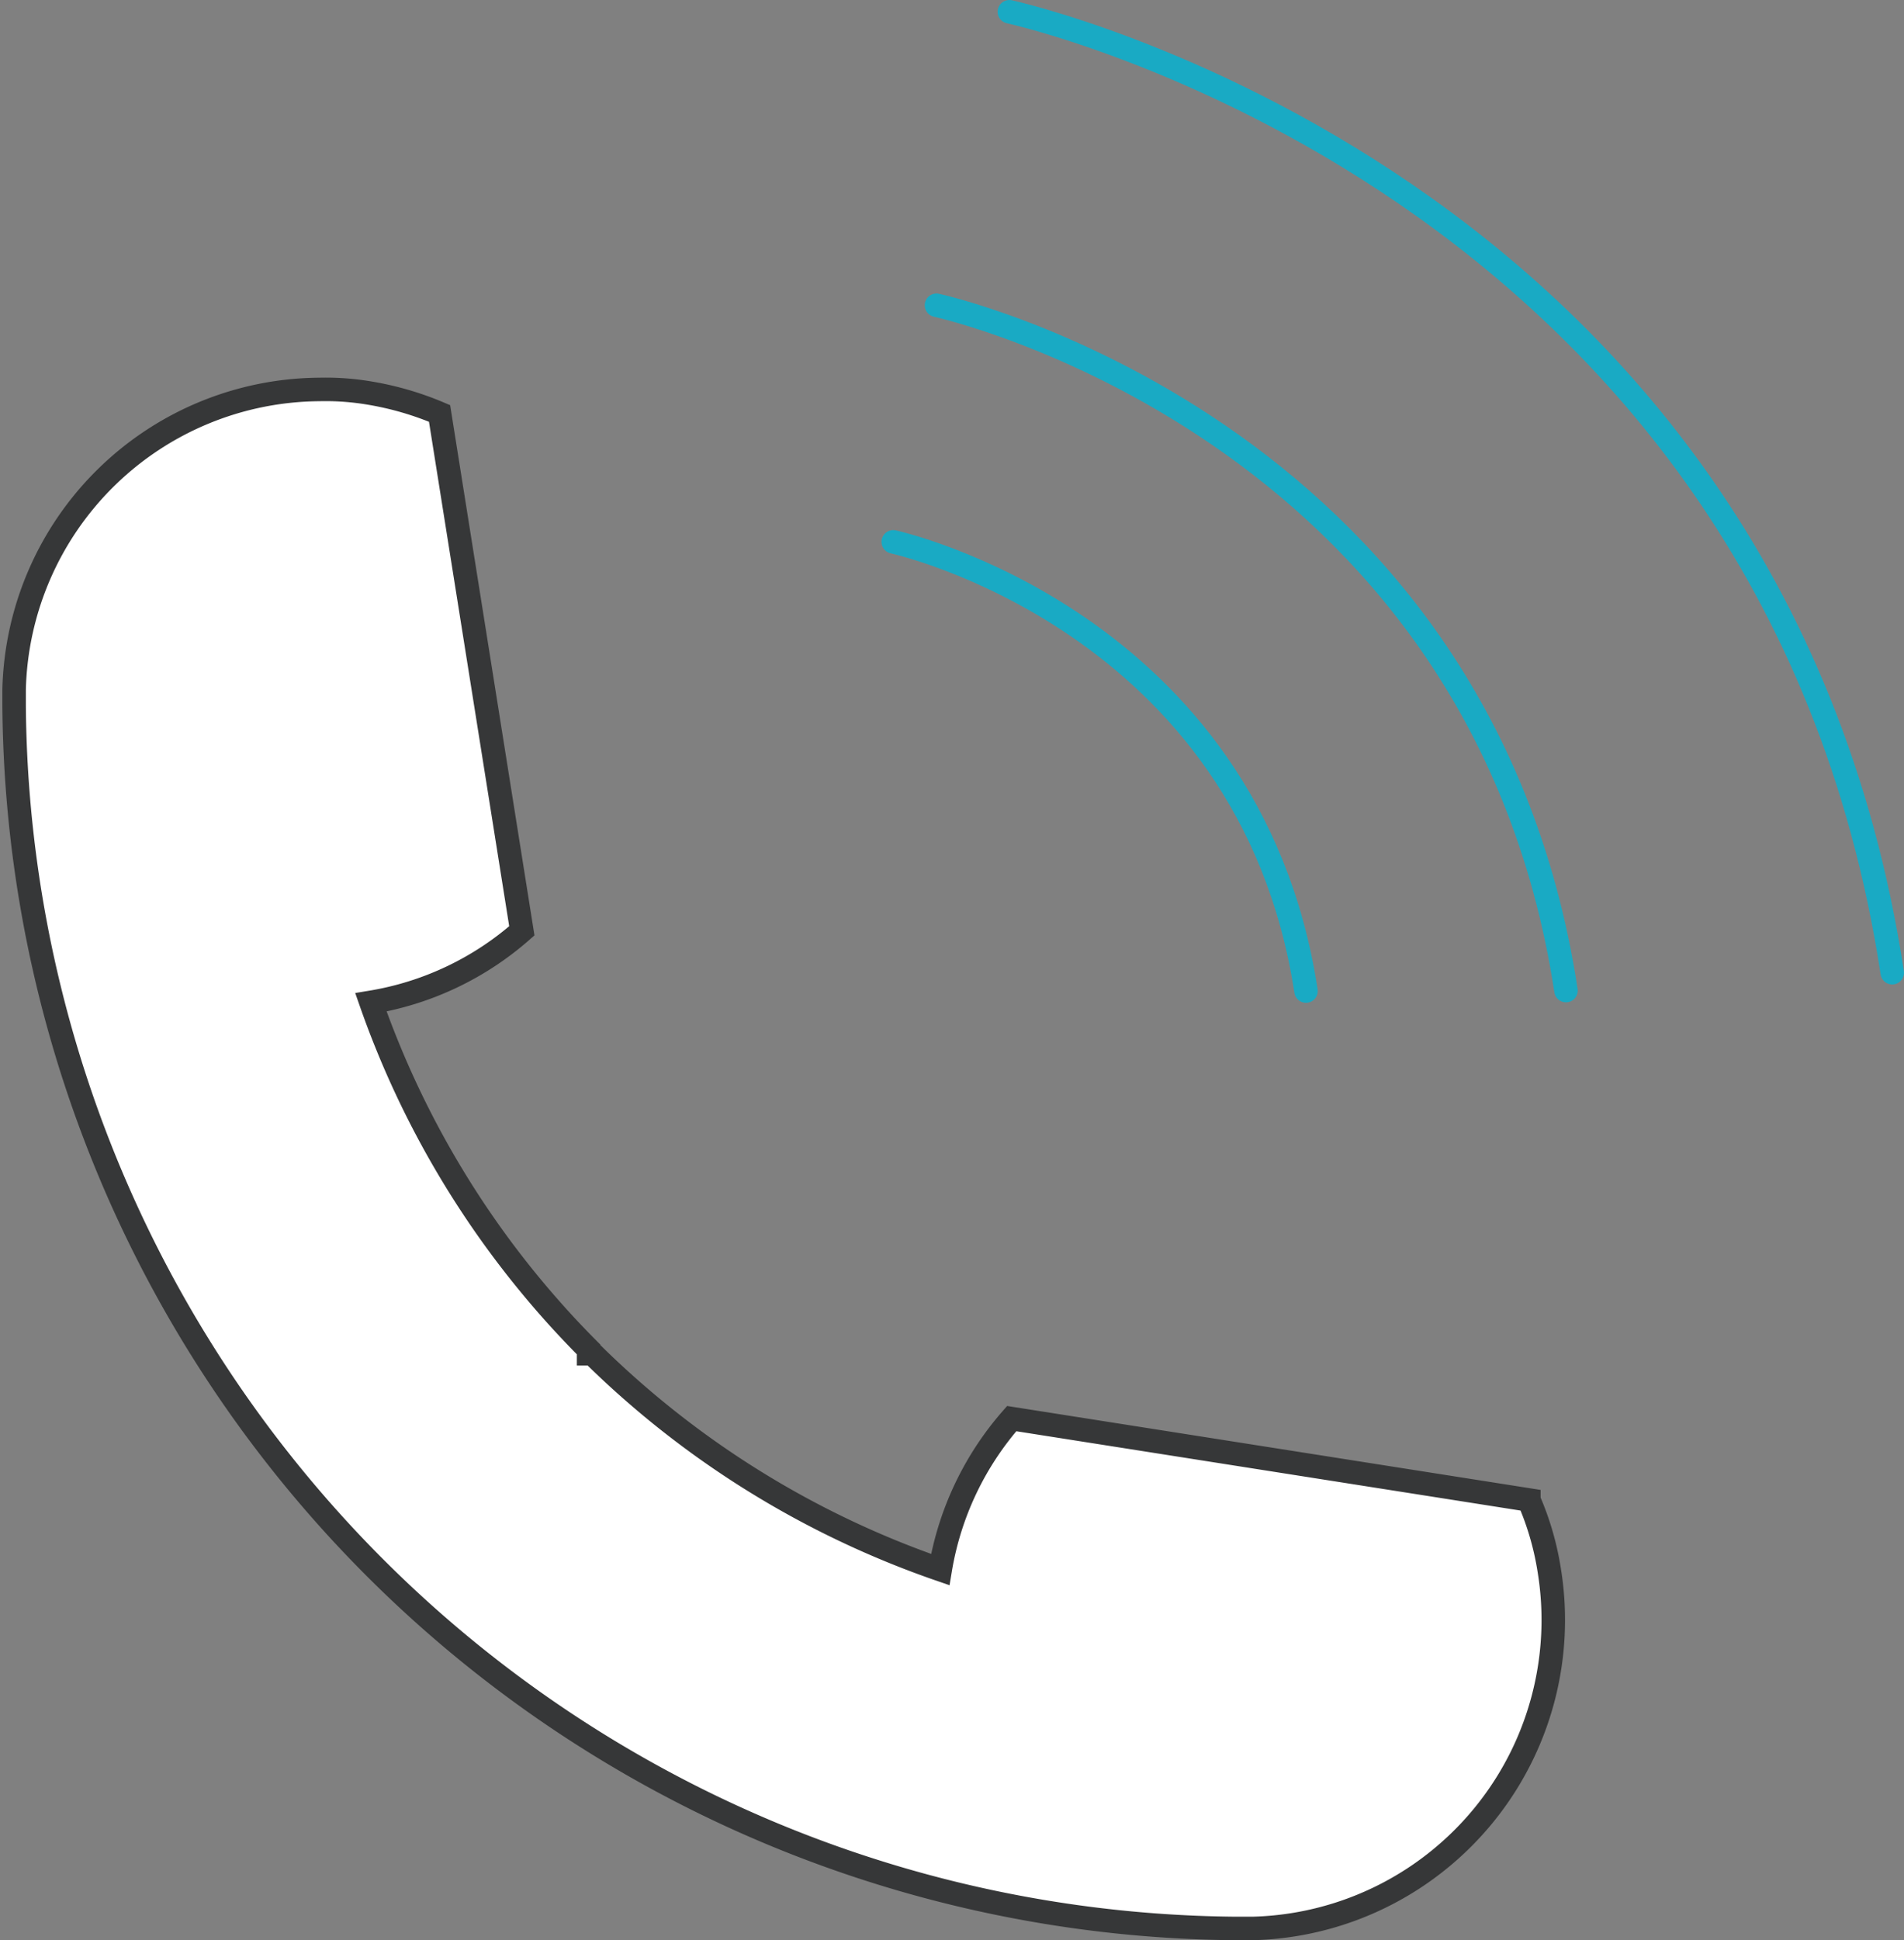 <svg xmlns="http://www.w3.org/2000/svg" viewBox="0 0 40.5 41.25"><rect x="0" y="0" width="40.5" height="41.25" fill="#808080" stroke="none"/><defs><style>.cls-1{fill:#fff;stroke:#363738;}.cls-1,.cls-2{stroke-linecap:round;stroke-miterlimit:10;stroke-width:0.5px;}.cls-2{fill:none;stroke:#19aac4;}</style></defs><g id="Layer_2" data-name="Layer 2"><g id="Layer_1-2" data-name="Layer 1"><path class="cls-1" d="M6.79 8.28a5.6 5.6.0 011.09.08 6.56 6.56.0 011.47.43l1.75 11a6.44 6.44.0 01-3.21 1.52 19.63 19.63.0 004.63 7.38v.09h.08A19.66 19.66.0 0020 33.37a6.48 6.48.0 011.52-3.21l11 1.73a6.08 6.08.0 01.43 1.47A6.56 6.56.0 0126.64 41H26.3a26.2 26.2.0 01-26-26v-.34A6.54 6.54.0 016.79 8.28z"/><path class="cls-2" d="M19 11.52s7.57 1.65 8.78 9.55"/><path class="cls-2" d="M19.92 6.49S31.47 9 33.31 21.06"/><path class="cls-2" d="M21.47.25s16.2 3.52 18.78 20.43"/></g></g></svg>
